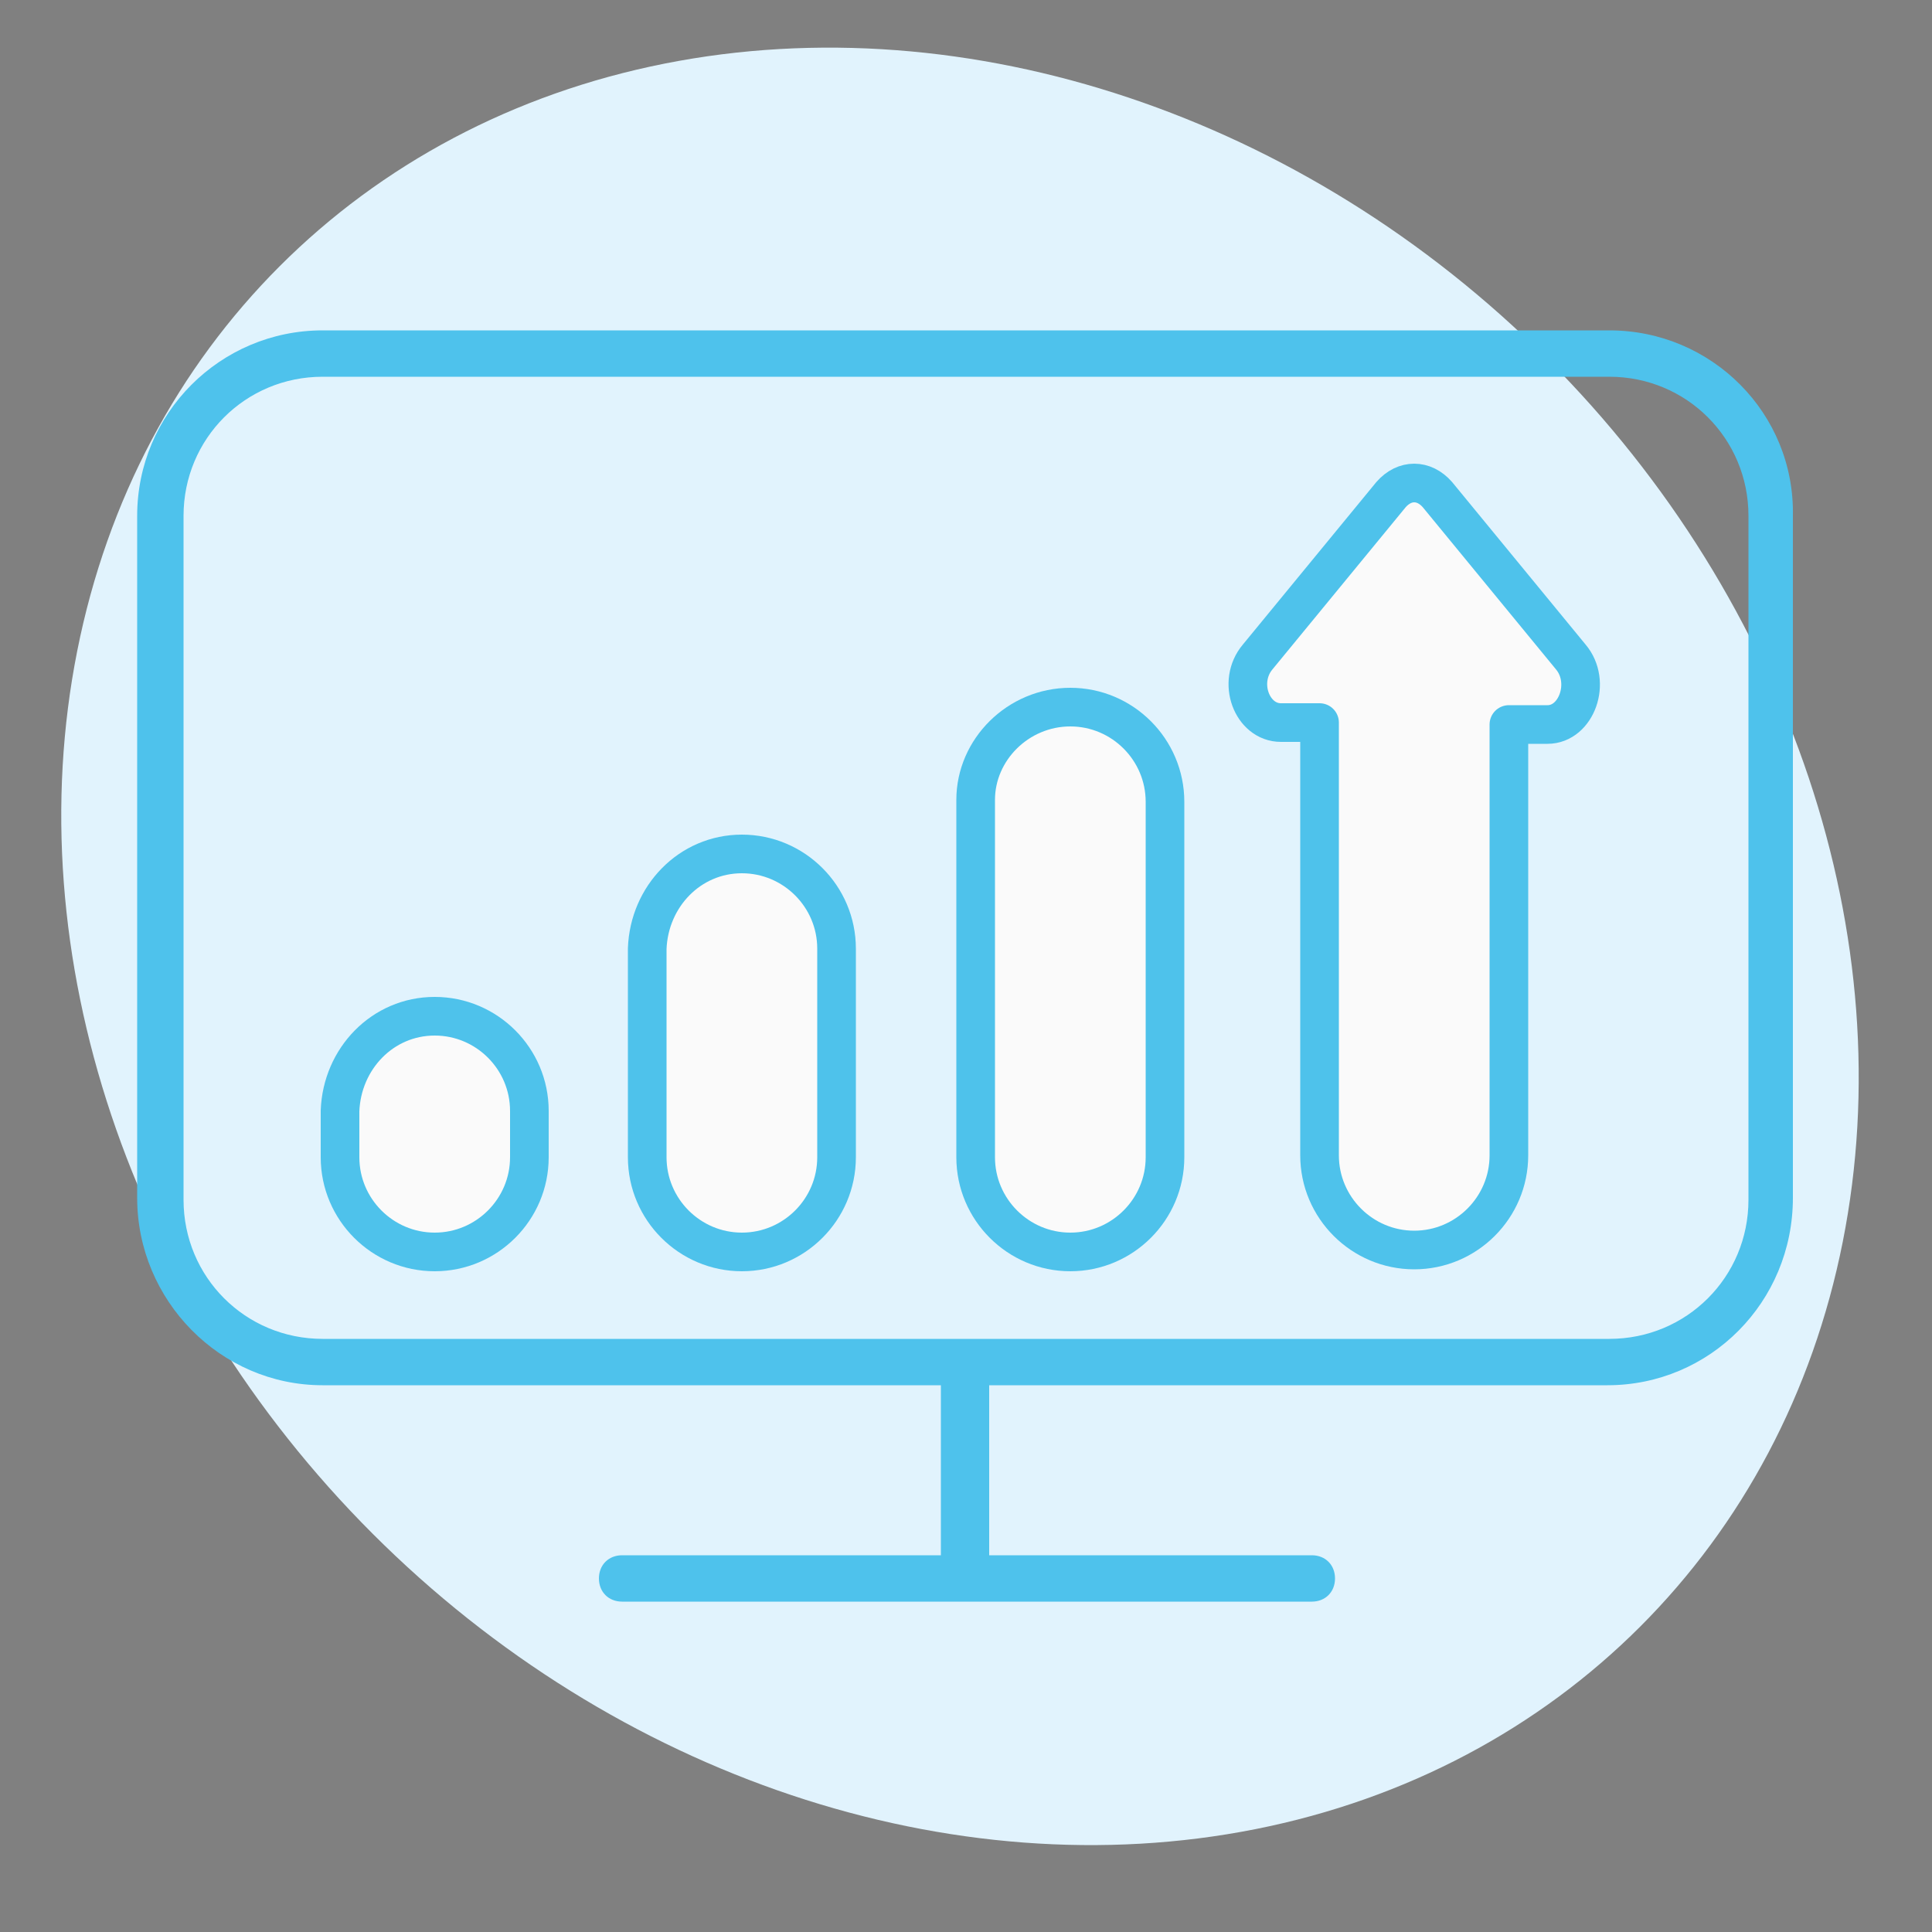 <?xml version="1.0" encoding="utf-8"?>
<!-- Generator: Adobe Illustrator 22.1.0, SVG Export Plug-In . SVG Version: 6.00 Build 0)  -->
<svg version="1.1" xmlns="http://www.w3.org/2000/svg" xmlns:xlink="http://www.w3.org/1999/xlink" x="0px" y="0px"
	 viewBox="0 0 100 100" style="enable-background:new 0 0 100 100;" xml:space="preserve">
<rect x="0" y="0" width="100" height="100" fill="#808080" stroke="none"/>
<style type="text/css">
	.st0{fill:#E1F3FD;}
	.st1{stroke:#FFFFFF;stroke-width:2.5;stroke-miterlimit:10;}
	.st2{fill:#4EC2EC;}
	.st3{fill:#FAFAFA;stroke:#4EC2EB;stroke-width:2;stroke-linecap:round;stroke-linejoin:round;}
</style>
<g id="Calque_2">
	<ellipse transform="matrix(0.707 -0.707 0.707 0.707 -20.092 49.479)" class="st0" cx="49.7" cy="49" rx="43" ry="49.8"/>
</g>
<g id="Calque_4">
	<g>
		<path class="st1" d="M83.3,68"/>
		<path class="st2" d="M83.3,17.1H16.7c-5.3,0-9.6,4.3-9.6,9.6V62c0,5.3,4.3,9.7,9.6,9.7h32v8.8H32.2c-0.7,0-1.2,0.5-1.2,1.2
			c0,0.7,0.5,1.2,1.2,1.2h35.7c0.7,0,1.2-0.5,1.2-1.2c0-0.7-0.5-1.2-1.2-1.2H51.2v-8.8h32c5.3,0,9.6-4.3,9.6-9.7V26.7
			C92.9,21.4,88.6,17.1,83.3,17.1z M90.5,62.1c0,4-3.2,7.2-7.2,7.2H16.7c-4,0-7.2-3.2-7.2-7.2V26.7c0-4,3.2-7.2,7.2-7.2h66.6
			c4,0,7.2,3.2,7.2,7.2L90.5,62.1z"/>
	</g>
	<g>
		<path class="st3" d="M22.5,52.6L22.5,52.6c2.7,0,4.9,2.2,4.9,4.9v2.4c0,2.7-2.2,4.9-4.9,4.9h0c-2.7,0-4.9-2.2-4.9-4.9v-2.4
			C17.7,54.8,19.8,52.6,22.5,52.6z"/>
		<path class="st3" d="M55.4,36.6L55.4,36.6c2.7,0,4.9,2.2,4.9,4.9v18.4c0,2.7-2.2,4.9-4.9,4.9l0,0c-2.7,0-4.9-2.2-4.9-4.9V41.4
			C50.5,38.8,52.7,36.6,55.4,36.6z"/>
		<path class="st3" d="M38.4,44.2L38.4,44.2c2.7,0,4.9,2.2,4.9,4.9v10.8c0,2.7-2.2,4.9-4.9,4.9l0,0c-2.7,0-4.9-2.2-4.9-4.9V49.1
			C33.6,46.4,35.7,44.2,38.4,44.2z"/>
		<path class="st3" d="M81.3,34l-6.9-8.4c-0.7-0.8-1.7-0.8-2.4,0L65.1,34c-1.1,1.3-0.3,3.4,1.2,3.4h2v22.4c0,2.7,2.2,4.9,4.9,4.9
			c2.7,0,4.9-2.2,4.9-4.9V37.5h2C81.6,37.5,82.4,35.3,81.3,34z"/>
	</g>
</g>
</svg>
